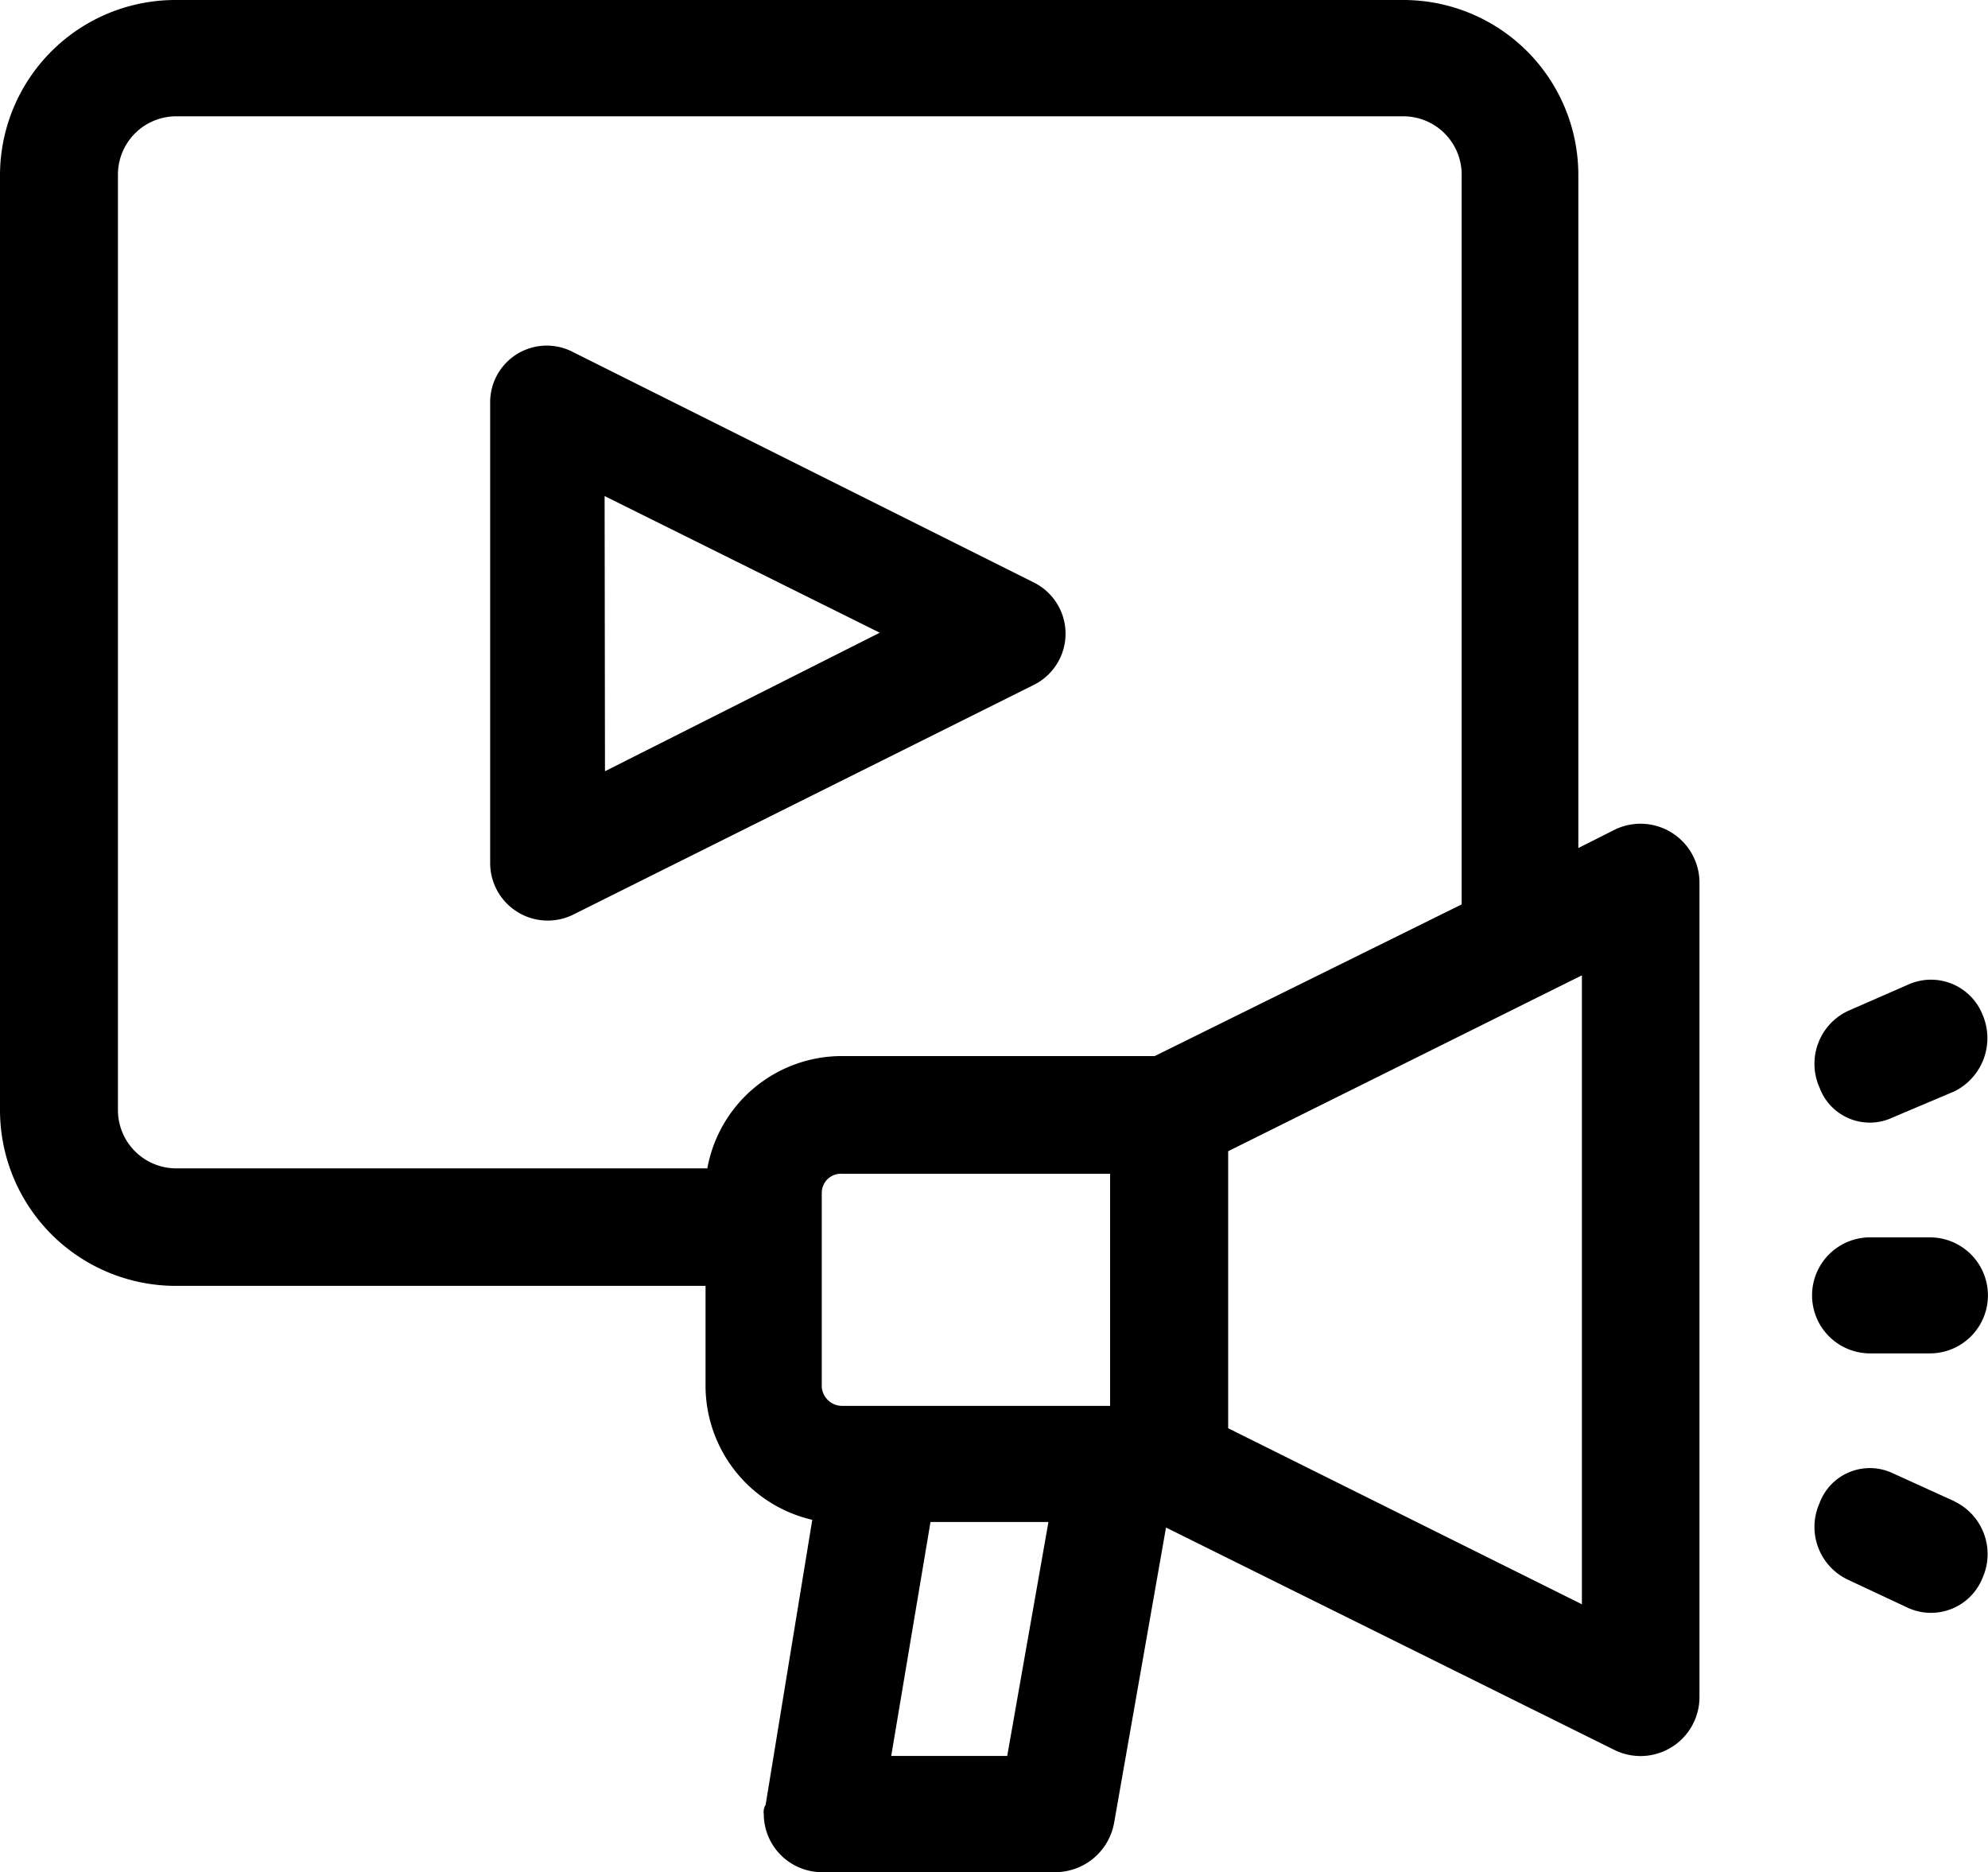 <svg id="Layer_1" data-name="Layer 1" xmlns="http://www.w3.org/2000/svg" viewBox="0 0 267.68 252.05"><path d="M217.52,111.66l-5,2.52V23.44A23.56,23.56,0,0,0,189,0H23.69A23.62,23.62,0,0,0,0,23.44v126a23.67,23.67,0,0,0,23.69,23.69H95v13.61a18.55,18.55,0,0,0,14.37,17.89L103.09,243a1.89,1.89,0,0,0-.25,1.26,7.85,7.85,0,0,0,7.81,7.81h31.51A8.07,8.07,0,0,0,150,245.5L157,205.67l60.49,30a7.94,7.94,0,0,0,11.34-7.06V118.72A7.94,7.94,0,0,0,217.52,111.66ZM15.88,149.47v-126a7.85,7.85,0,0,1,7.81-7.81H189a7.85,7.85,0,0,1,7.81,7.81v98.3l-41.33,20.42h-42.1a18.41,18.41,0,0,0-18.14,15.12H23.69A7.85,7.85,0,0,1,15.88,149.47Zm97.54,39.82h0a2.76,2.76,0,0,1-2.77-2.52V160.56a2.58,2.58,0,0,1,2.77-2.52h36.05v31.25ZM120,236.42l5.29-31.5h15.88l-5.55,31.5ZM213,216l-47.63-23.7V155L213,131.32Zm41.84-65.54,8.32-3.52a8,8,0,0,0,3.78-10.34,7.47,7.47,0,0,0-10.08-4l-8.07,3.53A7.86,7.86,0,0,0,245,146.44,7.21,7.21,0,0,0,254.82,150.47Zm8.32,51.67-8.32-3.78a7.22,7.22,0,0,0-9.83,4,7.86,7.86,0,0,0,3.78,10.33l8.07,3.78a7.47,7.47,0,0,0,10.08-4A7.87,7.87,0,0,0,263.14,202.14Zm-3.28-35.53H251.8a7.81,7.81,0,0,0,0,15.62h8.06a7.81,7.81,0,1,0,0-15.62ZM139.13,92.25a7.7,7.7,0,0,0,0-13.86l-62-31A7.62,7.62,0,0,0,66,54.19v62a7.75,7.75,0,0,0,11.09,7ZM81.41,66.79l37.05,18.4-37,18.65Z"/></svg>